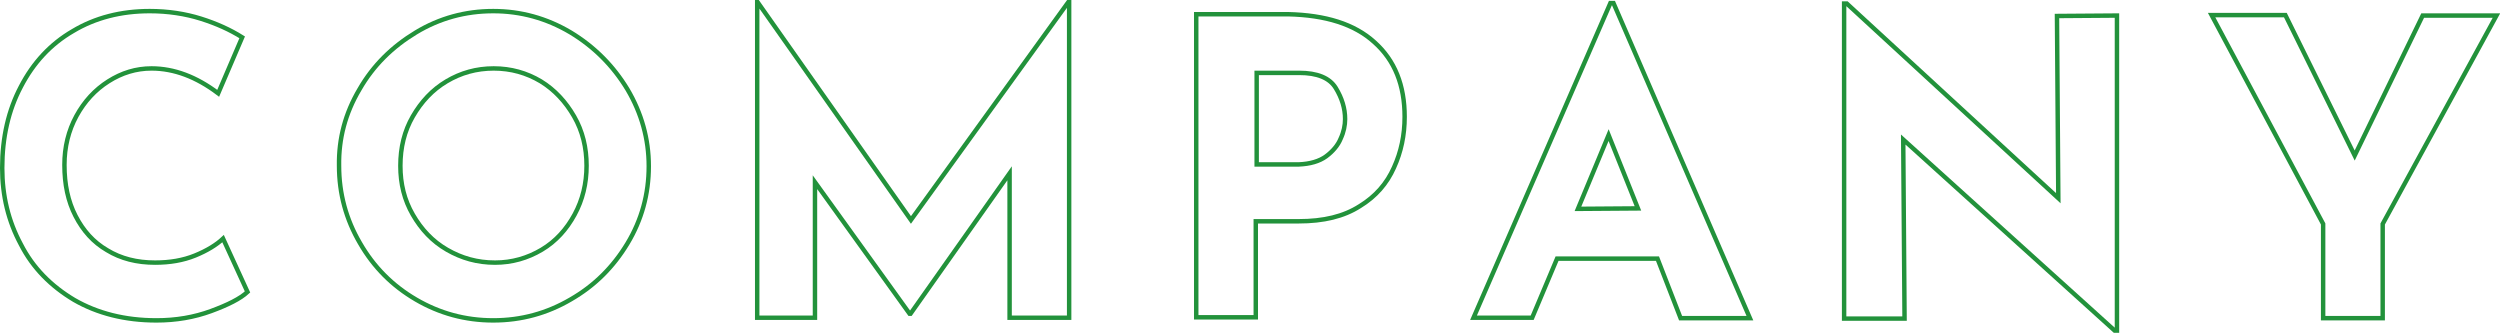 <?xml version="1.0" encoding="utf-8"?>
<!-- Generator: Adobe Illustrator 27.0.0, SVG Export Plug-In . SVG Version: 6.00 Build 0)  -->
<svg version="1.1" id="レイヤー_1" xmlns="http://www.w3.org/2000/svg" xmlns:xlink="http://www.w3.org/1999/xlink" x="0px"
	 y="0px" viewBox="0 0 562.6 74.9" style="enable-background:new 0 0 562.6 74.9;" xml:space="preserve">
<style type="text/css">
	.st0{fill:none;stroke:#22923B;}
</style>
<g>
	<path class="st0" d="M47.5,70c-3.8,1.4-7.9,2.1-12.3,2.1c-7.1,0-13.3-1.6-18.5-4.6c-5.2-3.1-9.3-7.2-12-12.5
		c-2.8-5.2-4.2-10.9-4.2-17.2c0-6.9,1.4-13,4.2-18.3c2.8-5.4,6.7-9.6,11.7-12.5c5-3,10.8-4.5,17.3-4.5c4.1,0,8,0.6,11.5,1.7
		c3.5,1.1,6.6,2.5,9.3,4.2L49.1,21c-4.9-3.7-9.9-5.6-15-5.6c-3.5,0-6.7,1-9.7,2.9c-3,1.9-5.4,4.5-7.2,7.8c-1.8,3.3-2.7,7-2.7,11
		c0,4.4,0.8,8.2,2.5,11.5c1.7,3.3,4,5.9,7.1,7.7c3.1,1.9,6.7,2.8,10.8,2.8c3.3,0,6.3-0.5,9-1.6c2.7-1.1,4.8-2.4,6.3-3.8l5.5,12
		C54.1,67.2,51.3,68.6,47.5,70z"/>
	<path class="st0" d="M80.9,20.1c3.1-5.4,7.4-9.6,12.7-12.8c5.3-3.2,11.1-4.8,17.4-4.8c6.2,0,12,1.6,17.4,4.8
		c5.3,3.2,9.6,7.5,12.8,12.8c3.2,5.4,4.8,11.2,4.8,17.3c0,6.3-1.6,12.1-4.8,17.4c-3.2,5.3-7.4,9.5-12.8,12.6
		c-5.3,3.1-11.1,4.7-17.4,4.7c-6.3,0-12.1-1.6-17.4-4.7c-5.3-3.1-9.5-7.3-12.6-12.7c-3.1-5.3-4.7-11.1-4.7-17.4
		C76.2,31.2,77.7,25.5,80.9,20.1z M92.9,48.3c1.9,3.3,4.4,6,7.7,7.9s6.8,2.9,10.8,2.9c3.8,0,7.3-1,10.5-2.9s5.6-4.6,7.4-7.9
		c1.8-3.3,2.7-7,2.7-11c0-4.1-0.9-7.8-2.8-11.1c-1.9-3.3-4.4-6-7.5-7.9c-3.2-1.9-6.7-2.9-10.6-2.9c-3.9,0-7.4,1-10.6,2.9
		c-3.2,1.9-5.7,4.6-7.6,7.9c-1.9,3.3-2.8,7-2.8,11.1C90.1,41.4,91,45,92.9,48.3z"/>
	<path class="st0" d="M240.6,0.5l0,71l-13.4,0l0-32.5l-22.3,31.6l-0.2,0L183.4,41l0,30.5l-13,0l0-71h0.1l34.5,49l35.4-49L240.6,0.5z
		"/>
	<path class="st0" d="M309.3,9.5c4.6,4.1,6.8,9.7,6.8,16.8c0,4.1-0.8,7.9-2.4,11.4c-1.6,3.6-4.1,6.5-7.7,8.7
		c-3.6,2.3-8.1,3.4-13.8,3.4l-9.6,0l0,21.6l-13.4,0l0-68.2l20.7,0C298.3,3.4,304.8,5.4,309.3,9.5z M298.4,35.2
		c1.5-1.1,2.7-2.5,3.3-4c0.7-1.5,1-3,1-4.4c0-2.4-0.7-4.7-2.1-7c-1.4-2.3-4.2-3.4-8.2-3.4l-9.6,0l0,20.6l9.5,0
		C294.8,36.9,296.9,36.3,298.4,35.2z"/>
	<path class="st0" d="M373,58.2l-22.6,0l-5.6,13.3l-13.2,0l30.8-70.8l0.7,0l30.7,70.9l-15.6,0L373,58.2z M368.6,46.9L362,30.4
		l-6.9,16.6L368.6,46.9z"/>
	<path class="st0" d="M476.4,3.5l0,71h-0.4l-47.7-43.1l0.3,40.3l-13.6,0l0-70.9l0.6,0l47.6,43.8l-0.3-41L476.4,3.5z"/>
	<path class="st0" d="M561.8,3.5l-25.6,46.9l0,21.2l-13.4,0l0-21.2l-25.1-47l16.6,0L529.9,35l15.3-31.5L561.8,3.5z"/>
</g>
</svg>
